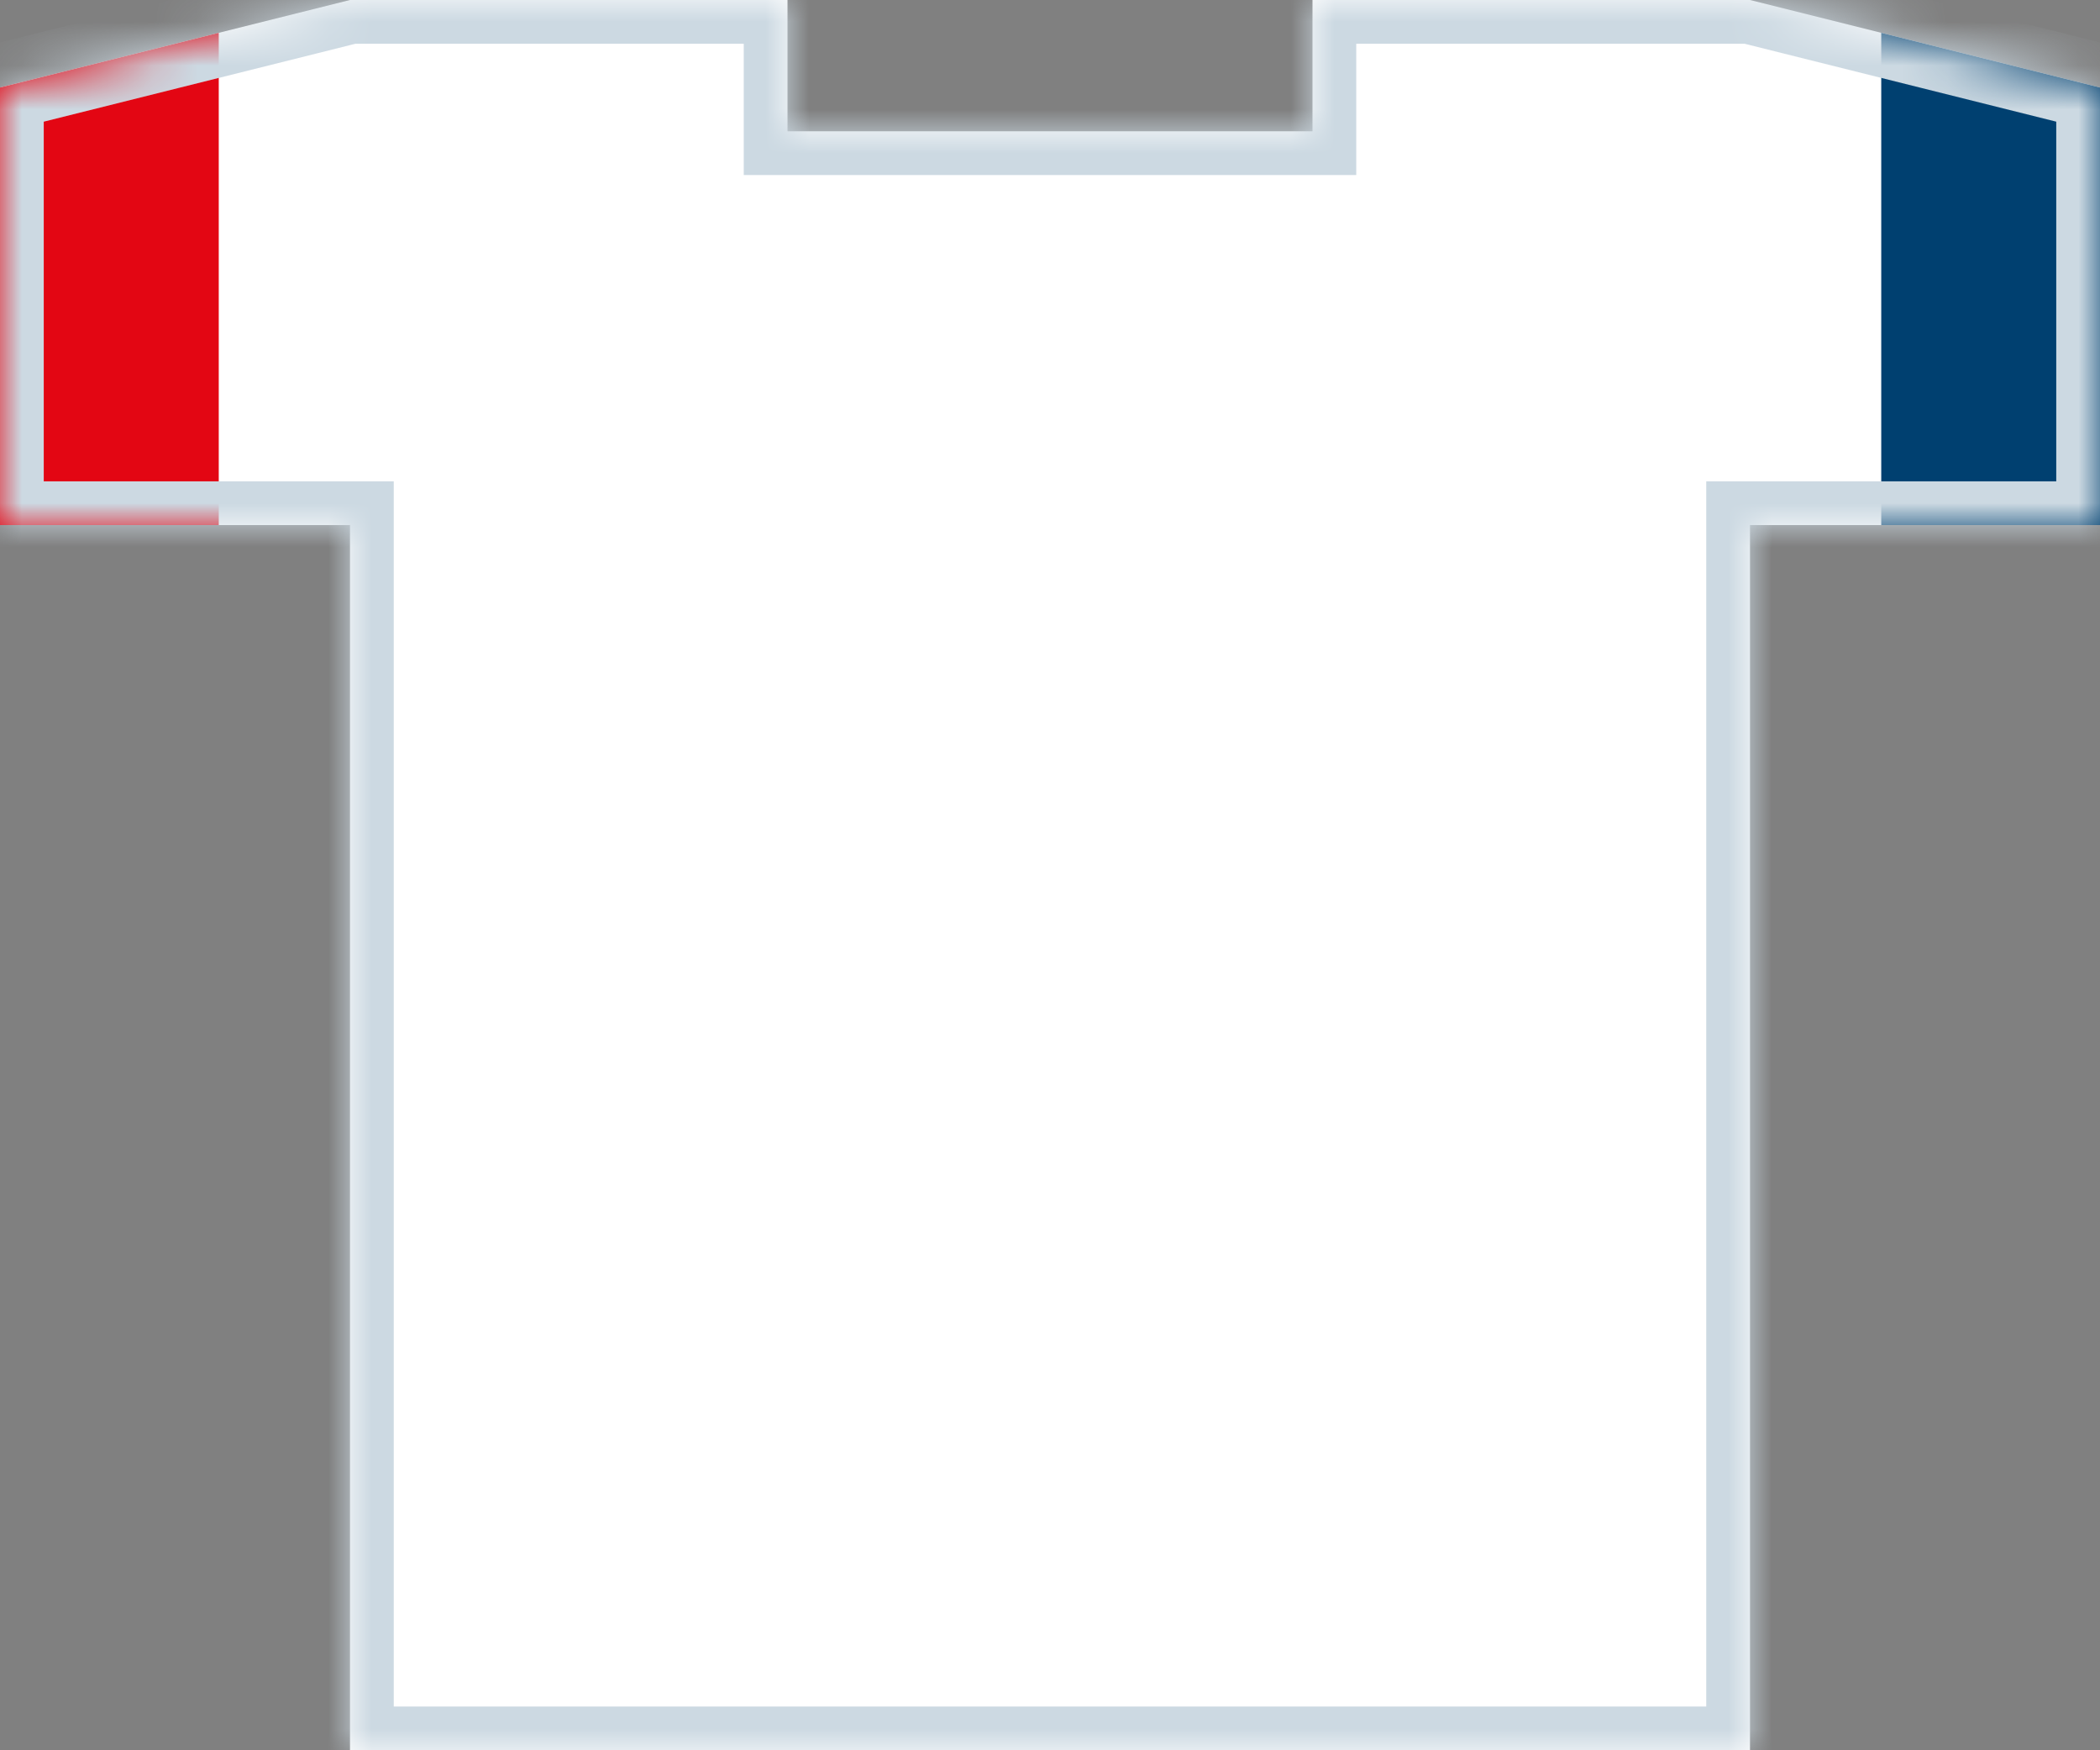 <svg viewBox="0 0 48 40" fill="none" xmlns="http://www.w3.org/2000/svg"><rect x="0" y="0" width="48" height="40" fill="#808080" stroke="none"/><path fill-rule="evenodd" clip-rule="evenodd" d="M18 0H8L0 2v10h8v28h32V12h8V2l-8-2H30v3H18z" fill="#fff"/><path fill-rule="evenodd" clip-rule="evenodd" d="M5 .75 0 2v10h5z" fill="#E30613"/><path fill-rule="evenodd" clip-rule="evenodd" d="M43 .75 48 2v10h-5z" fill="#004070"/><mask id="a" fill="#fff"><path fill-rule="evenodd" clip-rule="evenodd" d="m0 2 8-2h10v3h12V0h10l8 2v10h-8v28H8V12H0z"/></mask><path d="M8 0v-1h-.123l-.12.03zM0 2l-.243-.97-.757.19V2zm18-2h1v-1h-1zm0 3h-1v1h1zm12 0v1h1V3zm0-3v-1h-1v1zm10 0 .242-.97-.119-.03H40zm8 2h1v-.78l-.758-.19zm0 10v1h1v-1zm-8 0v-1h-1v1zm0 28v1h1v-1zM8 40H7v1h1zm0-28h1v-1H8zm-8 0h-1v1h1zM7.757-.97l-8 2 .486 1.94 8-2zM18-1H8v2h10zm1 4V0h-2v3zm11-1H18v2h12zm-1-2v3h2V0zm11-1H30v2h10zM39.758.97l8 2 .484-1.94-8-2zM47 2v10h2V2zm1 9h-8v2h8zm-7 29V12h-2v28zM8 41h32v-2H8zM7 12v28h2V12zm-7 1h8v-2H0zM-1 2v10h2V2z" fill="#CCD9E2" mask="url(#a)"/></svg>